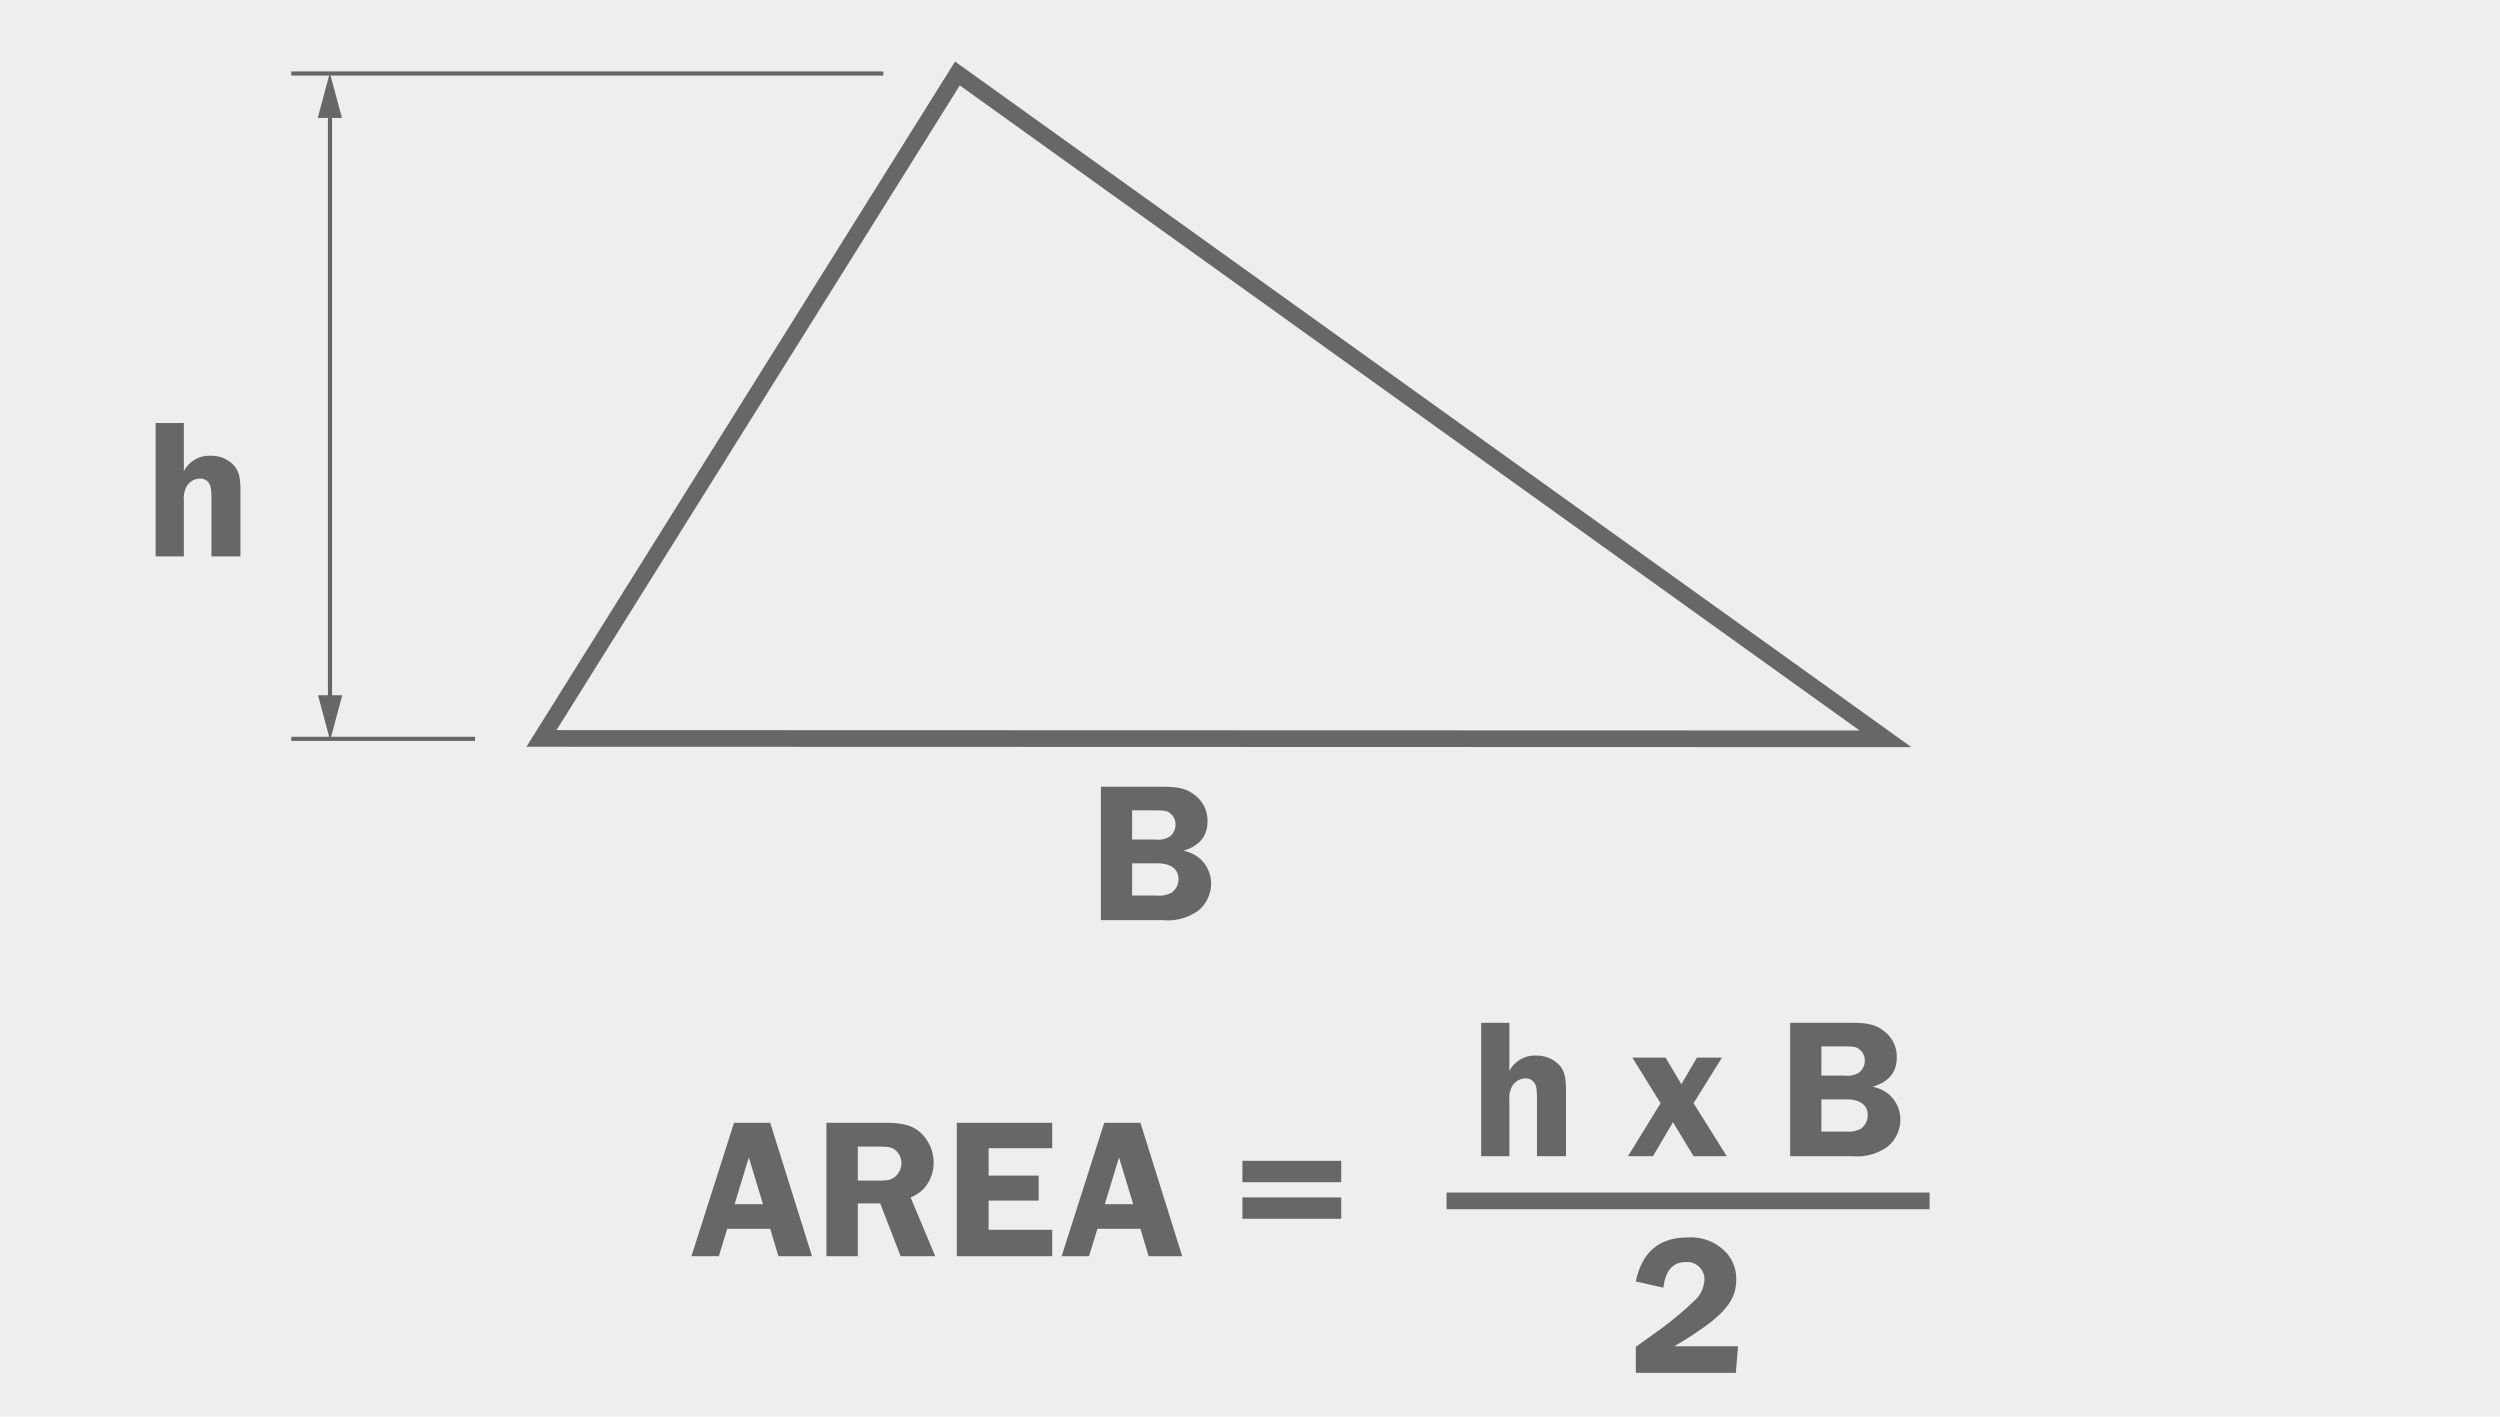 <svg xmlns="http://www.w3.org/2000/svg" viewBox="0 0 300 170"><defs><style>.a{fill:#eee;}.b,.d{fill:none;stroke:#666766;}.b{stroke-width:2px;}.c{fill:#666766;}.d{stroke-width:0.5px;}</style></defs><title>area-triangle</title><rect class="a" width="300" height="170"/><polygon class="b" points="114.89 8.82 64.977 88.611 226.262 88.659 114.89 8.82"/><path class="c" d="M22.061,56.542a3.428,3.428,0,0,1,3.24-1.848,3.664,3.664,0,0,1,2.761,1.152c.6.672.792,1.44.792,3.096v7.825h-3.48V60.095c0-1.464-.072-1.848-.384-2.232a1.224,1.224,0,0,0-.984-.432,1.908,1.908,0,0,0-1.584.888,3.073,3.073,0,0,0-.36,1.776v6.673H18.677v-16.01h3.384Z"/><line class="d" x1="106" y1="8.82" x2="34.95" y2="8.82"/><line class="d" x1="57" y1="88.659" x2="34.95" y2="88.659"/><line class="d" x1="39.597" y1="13.165" x2="39.597" y2="84.425"/><polygon class="c" points="38.163 83.434 39.615 88.855 41.067 83.434 38.163 83.434"/><polygon class="c" points="41.032 14.155 39.58 8.735 38.127 14.155 41.032 14.155"/><path class="c" d="M139.573,94.41c1.896,0,2.903.265,3.84,1.032a3.799,3.799,0,0,1,1.488,3.097c0,1.8-.937,2.952-2.904,3.553a4.162,4.162,0,0,1,2.04.983,4.011,4.011,0,0,1,1.296,2.952,4.262,4.262,0,0,1-1.464,3.192,6.248,6.248,0,0,1-4.296,1.2h-7.465V94.41Zm-3.721,6.337h2.832a2.595,2.595,0,0,0,1.681-.36,1.784,1.784,0,0,0,.695-1.439,1.617,1.617,0,0,0-.552-1.272c-.408-.384-.696-.433-2.088-.433h-2.568Zm0,6.721h2.88a3.394,3.394,0,0,0,1.849-.336,2.012,2.012,0,0,0,.84-1.632c0-1.201-.912-1.897-2.52-1.897h-3.048Z"/><path class="c" d="M97.442,150.746H93.41l-.983-3.288H87.266l-1.008,3.288H82.97l5.112-16.009h4.345Zm-5.88-6.24L89.858,138.89l-1.704,5.616Z"/><path class="c" d="M102.938,150.746H99.169V134.737h7.033c2.064,0,3.192.288,4.152,1.08a4.896,4.896,0,0,1,1.68,3.72,4.601,4.601,0,0,1-1.2,3.12,4.463,4.463,0,0,1-1.56,1.032l2.952,7.057h-4.152L105.626,144.41h-2.688Zm0-9.072h2.305c1.248,0,1.536-.048,1.992-.336a2.127,2.127,0,0,0,.935-1.753,2.043,2.043,0,0,0-.744-1.584c-.48-.359-.768-.408-2.28-.408h-2.208Z"/><path class="c" d="M118.634,137.785v3.288h6v3.001h-6v3.504h7.633v3.168H114.817V134.737h11.449v3.048Z"/><path class="c" d="M141.866,150.746H137.834l-.983-3.288H131.69l-1.008,3.288h-3.288l5.112-16.009h4.345Zm-5.88-6.24-1.704-5.616-1.704,5.616Z"/><path class="c" d="M160.946,141.865H149.089v-2.568h11.857Zm0,4.393H149.089V143.69h11.857Z"/><path class="c" d="M181.125,128.522a3.427,3.427,0,0,1,3.24-1.849,3.664,3.664,0,0,1,2.76,1.152c.601.672.793,1.44.793,3.097v7.824h-3.481v-6.672c0-1.465-.072-1.849-.385-2.232a1.221,1.221,0,0,0-.983-.433,1.907,1.907,0,0,0-1.584.889,3.063,3.063,0,0,0-.36,1.776v6.672H177.74V122.737h3.385Z"/><path class="c" d="M203.228,132.386l3.984,6.36h-3.984l-2.472-4.08-2.4,4.08h-3l3.912-6.36-3.385-5.473h3.984l1.896,3.192,1.872-3.192h3Z"/><path class="c" d="M222.285,122.737c1.895,0,2.904.264,3.84,1.031a3.799,3.799,0,0,1,1.488,3.097c0,1.8-.936,2.952-2.904,3.553a4.161,4.161,0,0,1,2.04.983,4.012,4.012,0,0,1,1.297,2.952,4.263,4.263,0,0,1-1.465,3.192,6.246,6.246,0,0,1-4.296,1.2H214.82V122.737Zm-3.721,6.336h2.832a2.597,2.597,0,0,0,1.681-.359,1.788,1.788,0,0,0,.696-1.44,1.617,1.617,0,0,0-.553-1.272c-.407-.384-.695-.432-2.088-.432h-2.568Zm0,6.721h2.881a3.384,3.384,0,0,0,1.848-.336,2.011,2.011,0,0,0,.84-1.632c0-1.2-.912-1.897-2.519-1.897h-3.049Z"/><path class="c" d="M208.3,164.746h-12.001v-3.12c.504-.36.816-.6.96-.696l1.944-1.392a39.754,39.754,0,0,0,4.129-3.456,3.643,3.643,0,0,0,1.2-2.497,2.061,2.061,0,0,0-2.209-2.136c-1.584,0-2.472,1.008-2.712,3.072l-3.312-.744c.744-3.553,2.809-5.28,6.217-5.28a5.788,5.788,0,0,1,3.984,1.224,4.654,4.654,0,0,1,1.848,3.816c0,2.017-.911,3.48-3.359,5.353a43.552,43.552,0,0,1-4.081,2.664h7.657Z"/><line class="b" x1="173.585" y1="144.106" x2="231.551" y2="144.106"/></svg>
